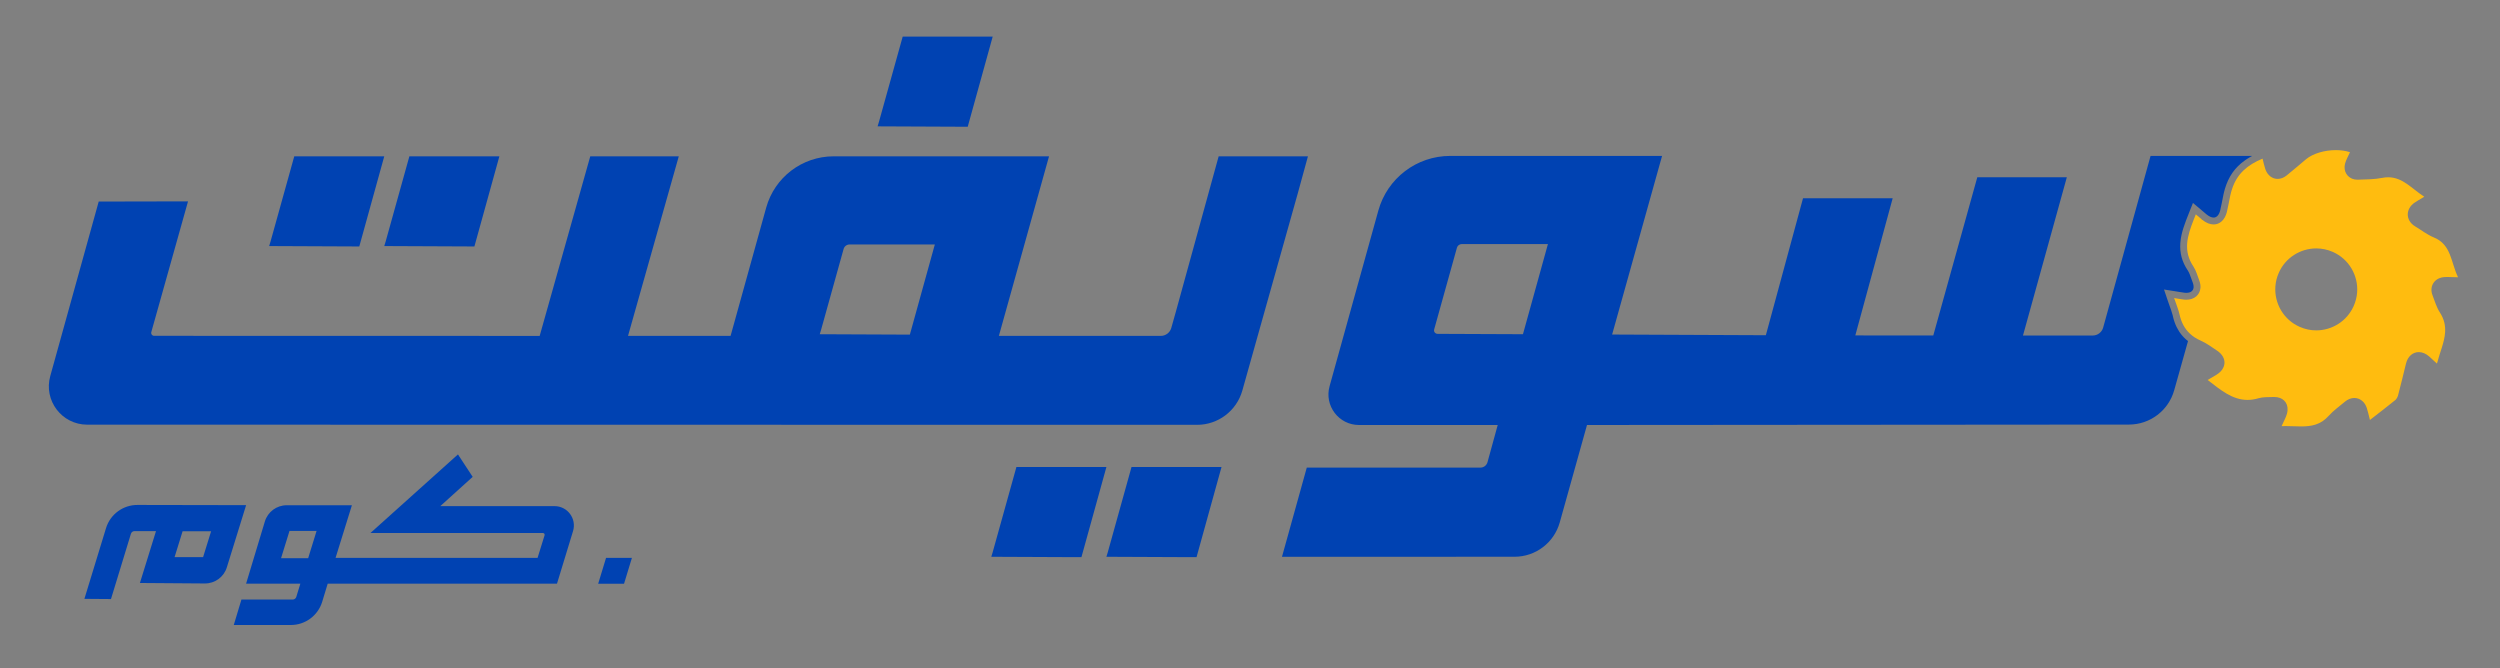 <?xml version="1.0" encoding="utf-8"?>
<!-- Generator: Adobe Illustrator 28.1.0, SVG Export Plug-In . SVG Version: 6.00 Build 0)  -->
<svg version="1.1" id="Layer_1" xmlns="http://www.w3.org/2000/svg" xmlns:xlink="http://www.w3.org/1999/xlink" x="0px" y="0px"
	 viewBox="0 0 2000 534.67" style="enable-background:new 0 0 2000 534.67;" xml:space="preserve">
<rect x="0" y="0" width="2000" height="534.67" fill="#808080" stroke="none"/>
<style type="text/css">
	.st0{fill:#FFBC0F;}
	.st1{fill:#FFFFFF;}
	.st2{fill:#0042B2;}
</style>
<g>
	<path class="st2" d="M974.93,125.045l-34.397,124.889l-3.509,12.438c-1.073,3.756-4.485,6.343-8.393,6.343H799.093l40.121-143.628
		l-172.288-0.028c-25.151-0.014-47.234,16.758-53.962,41.001L584.47,268.715h-82.057l40.616-143.669h-70.816l-40.478,143.683
		L123.33,268.66c-1.569,0-2.711-1.486-2.284-3.013l29.375-104.553l-71.449,0.151l-38.77,139.624
		c-5.424,19.533,9.264,38.858,29.536,38.861l887.926,0.132c16.841,0,31.631-11.2,36.199-27.421l44.372-157.8l8.118-29.595H974.93z
		 M727.891,267.683h-3.894l-64.501-0.289l-3.701-0.014l1.073-3.536l18.01-64.639c0.592-2.146,2.545-3.632,4.774-3.632h68.216
		L727.891,267.683z"/>
	<path class="st2" d="M443.621,404.899h-91.386l25.908-23.417l-11.778-17.955l-70.005,62.878H434.32
		c0.963,0,1.624,0.908,1.348,1.816l-5.6,18.052H268.458l13.057-42.074h-52.146c-8.049,0-15.148,5.27-17.474,12.975l-15.011,49.738
		h43.409l-3.261,10.622c-0.385,1.252-1.541,2.105-2.862,2.105h-41.015L187.019,500h45.665c11.53,0,21.698-7.54,25.069-18.561
		l4.417-14.529h183.432l12.823-42.006C461.466,414.957,454.022,404.899,443.621,404.899z M249.281,437.666l-0.019,0l-2.725,8.887
		h-21.688l6.737-21.795h21.663L249.281,437.666z"/>
	<polygon class="st2" points="478.549,466.964 499.238,466.964 505.537,446.276 484.849,446.276 	"/>
	<polygon class="st2" points="770.288,101.387 774.181,101.387 794.159,29.277 722.159,29.277 703.145,97.548 702.072,101.084 
		705.773,101.098 	"/>
	<polygon class="st2" points="886.194,441.893 885.121,445.429 888.822,445.443 953.337,445.732 957.231,445.732 977.209,373.622 
		905.209,373.622 	"/>
	<polygon class="st2" points="813.121,373.622 794.107,441.893 793.033,445.429 796.735,445.443 861.25,445.732 865.143,445.732 
		885.121,373.622 	"/>
	<polygon class="st2" points="311.115,196.866 375.63,197.155 379.524,197.155 399.502,125.045 327.502,125.045 308.487,193.316 
		307.414,196.852 	"/>
	<polygon class="st2" points="283.543,197.155 287.437,197.155 307.414,125.045 235.415,125.045 216.4,193.316 215.327,196.852 
		219.028,196.866 	"/>
	<path class="st2" d="M181.458,453.924c-2.383,7.689-9.521,12.91-17.571,12.849l-51.951-0.388l12.846-41.456l-17.179-0.032
		c-1.314-0.004-2.476,0.85-2.865,2.105l-15.956,52.238l-21.265-0.159l17.331-56.675c3.413-11.015,13.625-18.504,25.156-18.45
		l86.888,0.162L181.458,453.924z M155.378,425.001l-0.006,0.018l-9.295-0.027l-6.419,20.716l22.813,0.016l6.412-20.692
		L155.378,425.001z"/>
	<path class="st2" d="M1720.443,124.746l-37.919,137.34c-1.059,3.756-4.472,6.329-8.365,6.329h-55.778l35.085-126.608h-71.628
		l-35.209,126.567l-62.382-0.027l29.898-109.74h-71.724l-29.733,109.575l-122.99-0.55l38.318-137.01l1.651-5.875h-1.541
		l-167.981-0.014c-26.789,0-50.288,17.873-57.457,43.684l-39.034,140.601c-4.32,15.575,7.388,30.985,23.555,30.985h110.965
		l-8.173,29.746c-0.702,2.573-3.041,4.348-5.71,4.348l-138.867-0.014l-19.84,71.353l186.019-0.028
		c16.868,0,31.659-11.227,36.199-27.462l21.794-77.944l433.595-0.344c16.827-0.014,31.604-11.213,36.158-27.421l11.062-39.364
		c-2.477-1.912-4.582-4.086-6.343-6.577c-0.261-0.344-0.495-0.702-0.729-1.059c-0.702-1.073-1.348-2.201-1.94-3.398
		c-0.206-0.399-0.399-0.784-0.564-1.197c-0.192-0.399-0.371-0.812-0.523-1.225c-0.179-0.427-0.344-0.853-0.495-1.28
		c-0.165-0.427-0.316-0.867-0.454-1.307c-0.138-0.413-0.275-0.839-0.399-1.28c-0.124-0.482-0.261-0.949-0.385-1.445
		c-0.124-0.468-0.234-0.949-0.344-1.431c-0.055-0.22-0.096-0.44-0.151-0.66c-0.316-1.252-0.729-2.532-1.197-3.894
		c-0.317-0.963-0.688-1.954-1.073-3.013c-0.55-1.541-1.128-3.137-1.72-4.912l-2.89-8.585h0.014l8.943,1.403
		c1.266,0.193,2.38,0.385,3.385,0.564c1.734,0.289,3.096,0.523,4.389,0.647c0.385,0.041,0.743,0.055,1.101,0.055
		c0.825,0,2.229-0.11,3.44-0.715c0.454-0.234,0.88-0.537,1.252-0.922c0.261-0.261,0.481-0.564,0.647-0.908
		c0.096-0.179,0.165-0.358,0.234-0.564c0.151-0.385,0.234-0.826,0.275-1.307c0.069-1.156-0.151-2.408-0.661-3.729
		c-0.44-1.114-0.839-2.243-1.211-3.316c-0.867-2.477-1.692-4.829-2.862-6.563c-4.527-6.756-6.467-13.883-5.903-21.821
		c0.014-0.248,0.041-0.482,0.069-0.729c0.702-7.884,3.674-15.341,6.811-23.225l0.413-1.046l2.821-7.086l5.834,4.912
		c0.853,0.702,1.61,1.348,2.325,1.967c0.991,0.839,1.885,1.61,2.793,2.353c0.014,0.014,0.014,0.014,0.027,0.027h0.014
		c0.482,0.385,0.963,0.743,1.445,1.046c0.481,0.303,0.963,0.564,1.431,0.77c0.936,0.413,1.844,0.633,2.669,0.633
		c0.179,0,0.358-0.014,0.536-0.041c0.248-0.027,0.482-0.069,0.715-0.151c0.179-0.055,0.344-0.124,0.495-0.206
		c0.151-0.069,0.289-0.138,0.413-0.234c0.096-0.055,0.179-0.11,0.261-0.179c0.124-0.096,0.248-0.193,0.371-0.303
		c0.151-0.138,0.289-0.275,0.44-0.44c0.124-0.138,0.234-0.275,0.344-0.44c0.138-0.165,0.248-0.344,0.358-0.523
		c0.082-0.124,0.165-0.261,0.234-0.399c0.069-0.11,0.124-0.234,0.193-0.358c0.138-0.275,0.261-0.564,0.372-0.853
		c0.179-0.44,0.344-0.936,0.482-1.445c0.041-0.124,0.069-0.248,0.096-0.358c0.44-1.816,0.812-3.632,1.169-5.517
		c0.124-0.619,0.248-1.238,0.358-1.844c0.358-1.844,0.729-3.756,1.142-5.641c0.11-0.482,0.22-0.963,0.33-1.431
		c0.234-0.949,0.481-1.871,0.757-2.766c2.876-9.59,7.829-16.786,15.616-22.372c0.537-0.399,1.073-0.77,1.637-1.142
		c1.417-0.922,2.903-1.816,4.499-2.669H1720.443z M1218.358,267.37l-68.395-0.289c-1.568-0.014-2.752-1.293-2.752-2.752
		c0-0.261,0.041-0.523,0.124-0.798l18.203-65.341c0.481-1.734,2.064-2.931,3.852-2.931h68.945L1218.358,267.37z M1761.857,175.86
		c-0.234-0.193-0.468-0.385-0.688-0.578C1760.853,182.23,1761.169,175.282,1761.857,175.86z"/>
	<g>
		<g>
			<path class="st0" d="M1951.247,222.667c1.28-0.564,2.711-0.922,4.307-1.004c0.784-0.055,1.568-0.069,2.38-0.069
				c2.366,0,4.981,0.165,8.517,0.234c-5.902-12.176-5.242-26.155-19.565-31.962c-5.228-2.133-9.796-5.806-14.708-8.723
				c-4.21-2.504-6.219-6.412-5.944-10.264c0.22-3.137,1.94-6.246,5.201-8.599c2.16-1.541,4.513-2.752,7.994-4.898
				c-9.851-6.288-17.089-15.561-28.894-15.561c-1.527,0-3.137,0.165-4.829,0.495c-6.274,1.252-12.851,1.17-19.304,1.431
				c-0.179,0-0.344,0.014-0.523,0.014c-6.191,0-10.635-4.719-10.209-10.636c0.041-0.647,0.138-1.321,0.316-1.995
				c0.798-3.206,2.628-6.205,4.004-9.37c-3.453-1.142-7.361-1.665-11.337-1.665c-8.985,0-18.327,2.71-23.83,7.306
				c-5.132,4.306-10.195,8.668-15.41,12.892c-2.353,1.926-4.898,2.834-7.32,2.834c-4.224,0-8.049-2.766-9.824-7.801
				c-0.936-2.71-1.472-5.545-2.215-8.42c-6.246,2.587-11.2,5.6-15.08,9.287c-4.348,4.086-7.361,9.026-9.356,15.121
				c-0.523,1.582-0.977,3.247-1.362,4.994c-0.949,4.32-1.651,8.764-2.71,13.126c-0.812,3.343-2.284,5.902-4.183,7.609
				c-1.83,1.665-4.045,2.518-6.467,2.518c-2.876,0-5.999-1.211-9.04-3.701c-0.234-0.193-0.468-0.385-0.688-0.578
				c-1.362-1.128-2.752-2.325-4.513-3.811c-0.564,1.431-1.142,2.862-1.692,4.279c-2.559,6.522-4.774,12.809-5.228,19.083
				c-0.427,6.054,0.798,12.121,4.981,18.354c2.16,3.206,3.178,7.251,4.623,10.938c0.839,2.146,1.156,4.21,1.032,6.095
				c-0.399,5.586-4.788,9.562-11.337,9.562c-0.537,0-1.073-0.028-1.637-0.083c-2.284-0.22-4.568-0.702-8.09-1.252
				c1.72,5.132,3.398,8.998,4.306,13.03c1.403,6.425,4.128,11.599,8.448,15.561c2.325,2.174,5.132,3.963,8.434,5.421
				c4.719,2.078,8.998,5.256,13.318,8.159c4.114,2.779,6.013,6.467,5.765,10.044c-0.248,3.385-2.38,6.687-6.37,9.122
				c-2.215,1.403-4.458,2.642-7.099,4.196c10.25,7.884,19.675,15.946,31.92,15.946c2.766,0,5.682-0.413,8.778-1.321
				c3.715-1.114,7.884-0.839,11.833-1.004c0.248-0.014,0.495-0.014,0.729-0.014c6.838,0,11.117,4.348,10.677,10.622
				c-0.055,0.881-0.206,1.789-0.454,2.724c-0.798,2.999-2.463,5.751-4.32,9.989c1.114-0.055,2.229-0.069,3.33-0.069
				c4.183,0,8.297,0.289,12.259,0.289c8.076,0,15.602-1.197,22.055-8.434c3.77-4.224,8.517-7.567,12.878-11.255
				c2.449-2.078,5.146-3.068,7.691-3.068c2.435,0,4.733,0.894,6.59,2.614c1.417,1.293,2.573,3.068,3.33,5.297
				c0.922,2.724,1.472,5.572,2.531,9.672c7.389-5.751,14.034-10.787,20.473-16.056c1.169-1.266,1.967-2.821,2.27-4.527
				c2.133-8.145,4.141-16.332,6.123-24.532c1.431-5.889,5.558-9.163,10.223-9.163c2.779,0,5.737,1.156,8.448,3.605
				c1.692,1.555,3.371,3.109,6.095,5.586c2.243-8.778,5.944-16.813,6.508-24.876c0.371-5.283-0.605-10.581-4.21-16.098
				c-2.669-4.086-4.031-9.04-5.848-13.676c-0.688-1.761-0.949-3.522-0.839-5.146
				C1945.455,227.345,1947.698,224.208,1951.247,222.667z M1885.714,233.826c-0.261,3.66-1.156,7.333-2.71,10.883
				c-5.394,12.273-17.405,19.593-30.008,19.593c-4.403,0-8.888-0.894-13.181-2.793c-13.03-5.71-20.459-18.905-19.51-32.319
				c0.248-3.646,1.128-7.333,2.697-10.883c5.407-12.273,17.419-19.579,30.022-19.579c4.403,0,8.888,0.894,13.181,2.779
				C1879.234,207.244,1886.663,220.411,1885.714,233.826z"/>
			<path class="st1" d="M1776.194,168.141c-0.027,0.11-0.055,0.234-0.082,0.344c0.041-0.124,0.069-0.248,0.096-0.358
				c0.44-1.816,0.812-3.632,1.169-5.517C1777.02,164.468,1776.634,166.339,1776.194,168.141z"/>
		</g>
	</g>
</g>
</svg>
